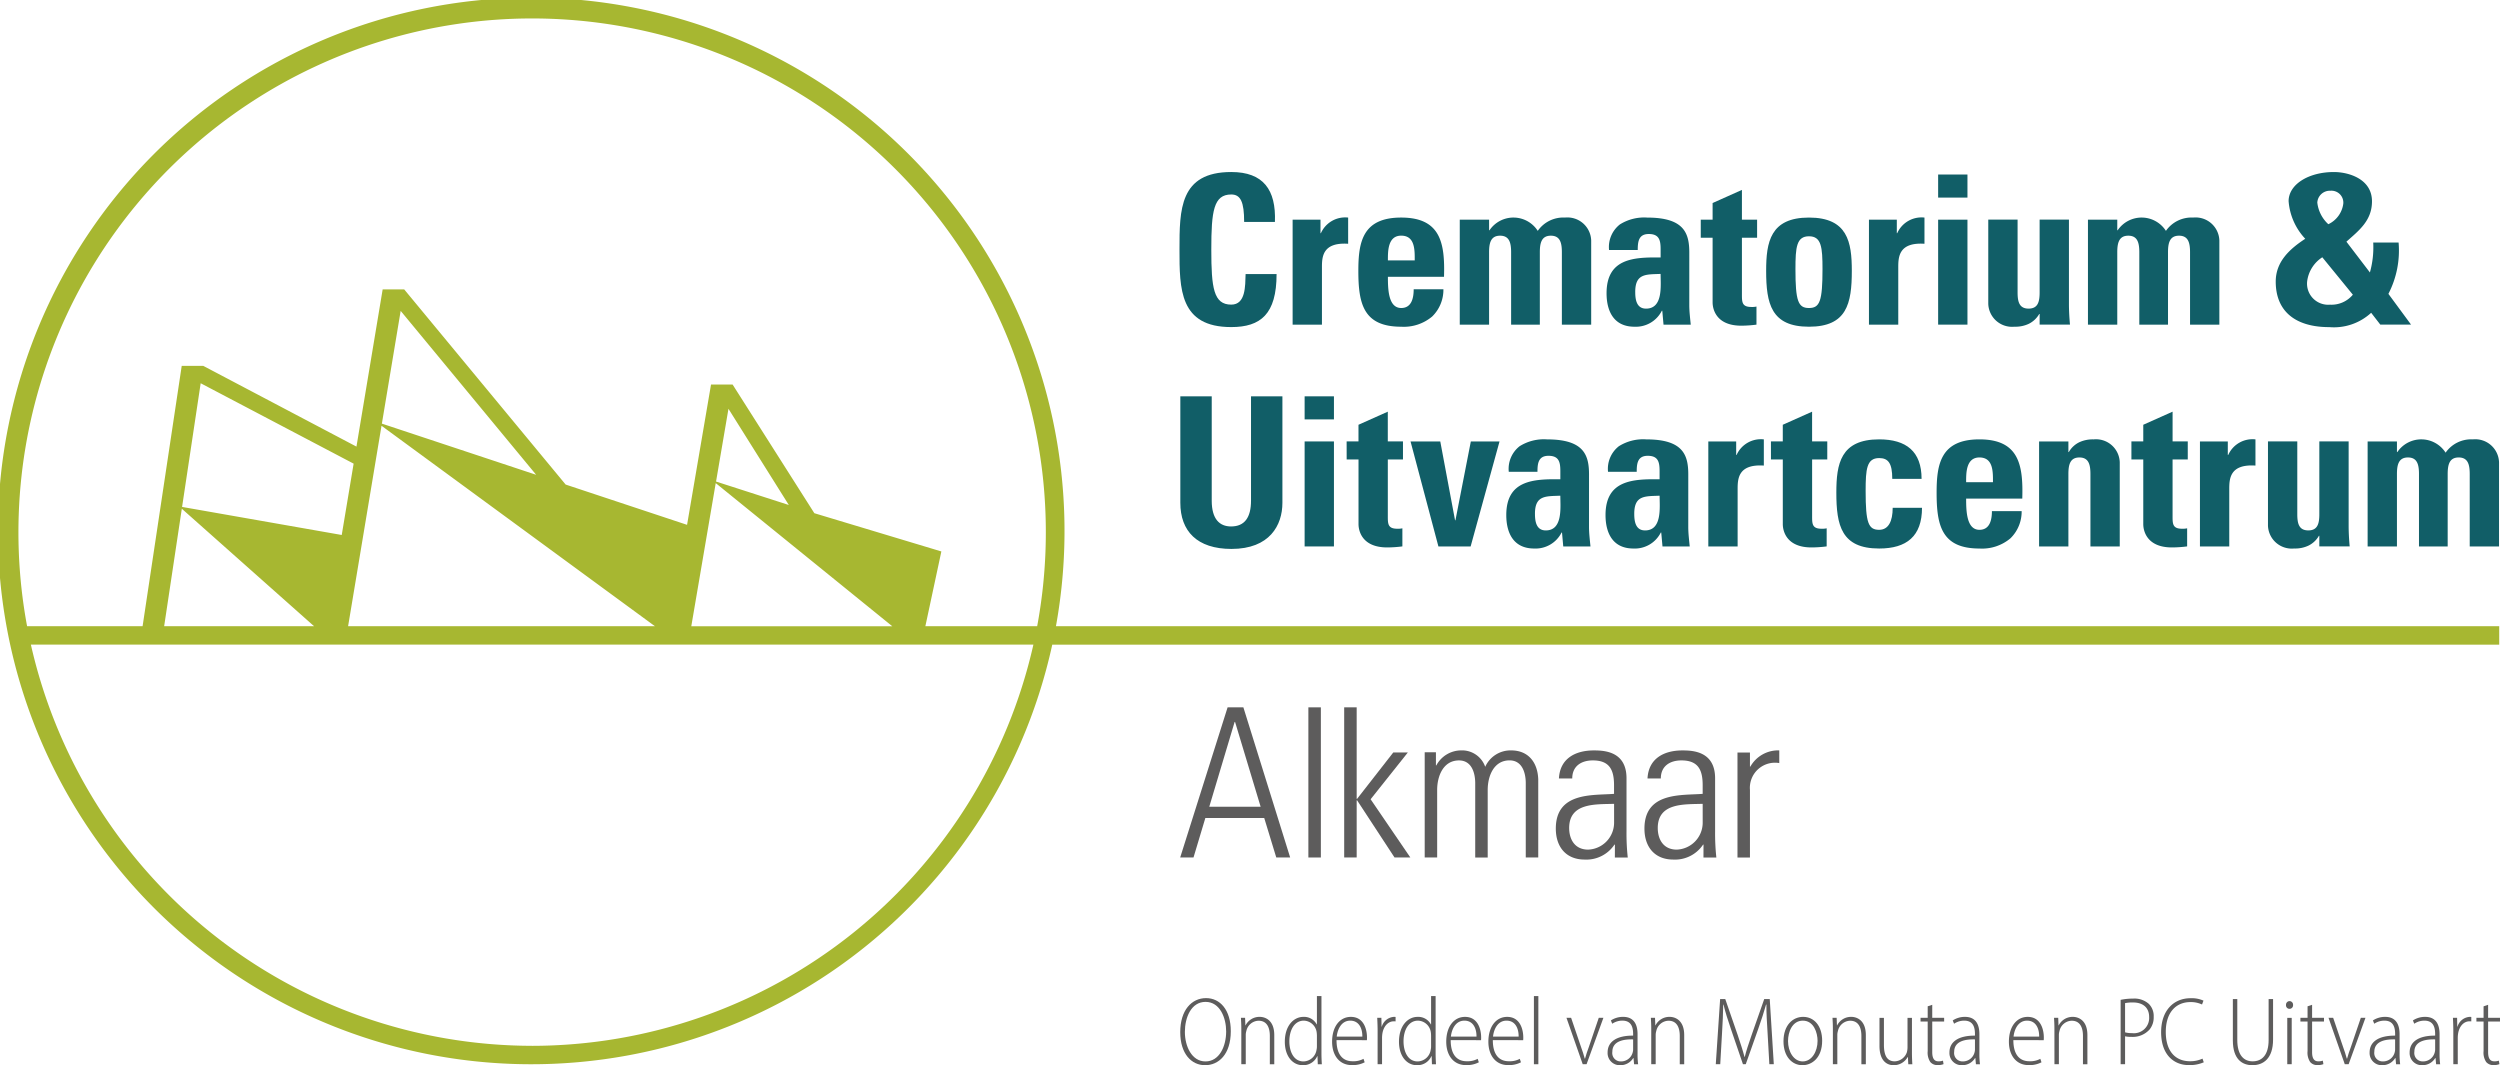 <?xml version="1.0" encoding="UTF-8"?> <svg xmlns="http://www.w3.org/2000/svg" width="258.739" height="110.244" viewBox="0 0 258.739 110.244"><defs><style>.a{fill:#a7b731;}.b{fill:#5d5c5c;}.c{fill:#115e67;}</style></defs><g transform="translate(-98.442 -157.37)"><path class="a" d="M357.1,222.18H207.727a55.193,55.193,0,1,0-.381,1.907H357.1Zm-203.585-62.9a53.177,53.177,0,0,1,52.27,62.9H194.213l1.655-7.738-13.145-3.958-8.461-13.319H172.03l-2.48,14.523-12.567-4.169-16.706-20.195h-2.232l-2.711,16.268-15.853-8.355h-2.232L113.2,222.18H101.246a53.179,53.179,0,0,1,52.27-62.9Zm-22.569,62.9H115.431l1.828-12.159Zm-13.659-12.346,1.924-12.8,15.83,8.321-1.231,7.383Zm20.64-8.4,28.3,20.748H134.468Zm.037-.221,1.945-11.667,14.023,16.964Zm52.823,20.97h-20.8l2.529-14.813Zm-18.238-14.975,1.285-7.53,6.247,9.957Zm-19.032,58.4a53.257,53.257,0,0,1-51.879-41.523H205.394A53.257,53.257,0,0,1,153.515,265.61Z"></path><g transform="translate(220.582 230.577)"><path class="b" d="M408.995,339.585l4.843,15.54H412.4l-1.248-4.09h-6.092l-1.227,4.09h-1.378l4.908-15.54Zm1.787,10.288-2.648-8.781h-.043l-2.626,8.781Z" transform="translate(-402.451 -339.585)"></path><path class="b" d="M435.482,355.125v-15.54h1.292v15.54Z" transform="translate(-422.211 -339.585)"></path><path class="b" d="M444.707,339.585H446v9.47h.043l3.746-4.8h1.507l-3.853,4.843,4.111,6.027h-1.636l-3.875-5.919H446v5.919h-1.292Z" transform="translate(-427.73 -339.585)"></path><path class="b" d="M466.739,361.759h-1.291V350.868h1.162v1.356h.043a2.928,2.928,0,0,1,2.583-1.55,2.535,2.535,0,0,1,2.475,1.7,2.874,2.874,0,0,1,2.669-1.7c1.808,0,2.755,1.248,2.82,2.992v8.093h-1.292v-7.77c-.021-1.076-.409-2.282-1.679-2.282-1.636,0-2.26,1.636-2.26,3.057v7h-1.292v-7.77c-.021-1.076-.409-2.282-1.679-2.282-1.636,0-2.26,1.636-2.26,3.057Z" transform="translate(-440.138 -346.219)"></path><path class="b" d="M505.347,360.424H505.3a3.489,3.489,0,0,1-3.078,1.55c-1.937,0-2.992-1.313-2.992-3.207,0-3.81,3.832-3.422,6.026-3.595v-.9c0-1.593-.473-2.561-2.195-2.561-1.184,0-2.131.581-2.131,1.872h-1.378c.108-2.088,1.722-2.906,3.616-2.906,1.1,0,3.379.108,3.379,2.885v5.467a23.168,23.168,0,0,0,.129,2.734h-1.335Zm-.086-4.219c-1.851.065-4.649-.151-4.649,2.5,0,1.227.624,2.239,1.959,2.239a2.791,2.791,0,0,0,2.69-2.755Z" transform="translate(-460.35 -346.219)"></path><path class="b" d="M528.168,360.424h-.043a3.489,3.489,0,0,1-3.078,1.55c-1.937,0-2.992-1.313-2.992-3.207,0-3.81,3.831-3.422,6.026-3.595v-.9c0-1.593-.474-2.561-2.2-2.561-1.184,0-2.131.581-2.131,1.872h-1.378c.108-2.088,1.722-2.906,3.616-2.906,1.1,0,3.38.108,3.38,2.885v5.467a23.25,23.25,0,0,0,.129,2.734h-1.334Zm-.086-4.219c-1.851.065-4.649-.151-4.649,2.5,0,1.227.624,2.239,1.959,2.239a2.791,2.791,0,0,0,2.691-2.755Z" transform="translate(-474.002 -346.219)"></path><path class="b" d="M547.312,352.353h.043a3.3,3.3,0,0,1,2.992-1.679v1.313a2.6,2.6,0,0,0-3.035,2.777v7h-1.291v-10.87h1.291Z" transform="translate(-488.34 -346.219)"></path></g><g transform="translate(220.514 175.174)"><path class="c" d="M402.281,209.71c0-4.11,0-8.026,5.358-8.026,3.314,0,4.648,1.829,4.519,5.164h-3.185c0-2.066-.366-2.84-1.334-2.84-1.829,0-2.065,1.721-2.065,5.7s.236,5.7,2.065,5.7c1.506,0,1.442-1.937,1.485-3.163h3.206c0,4.153-1.657,5.487-4.691,5.487C402.281,217.736,402.281,213.777,402.281,209.71Z" transform="translate(-402.281 -201.684)"></path><path class="c" d="M434.31,213.629v1.4h.043a2.751,2.751,0,0,1,2.819-1.614v2.711c-2.669-.172-2.712,1.377-2.712,2.453V224.5h-3.034V213.629Z" transform="translate(-419.717 -208.701)"></path><path class="c" d="M451.42,219.547c0,1.291.043,3.227,1.377,3.227,1.076,0,1.291-1.033,1.291-1.936h3.077A3.865,3.865,0,0,1,456,223.656a4.556,4.556,0,0,1-3.206,1.055c-3.916,0-4.433-2.388-4.433-5.788,0-2.97.431-5.509,4.433-5.509,4.088,0,4.54,2.646,4.433,6.133Zm2.776-1.7c0-1.055.043-2.561-1.4-2.561-1.4,0-1.377,1.636-1.377,2.561Z" transform="translate(-429.85 -208.701)"></path><path class="c" d="M477.522,214.727h.043a2.988,2.988,0,0,1,4.992.064,3.223,3.223,0,0,1,2.819-1.377,2.463,2.463,0,0,1,2.711,2.367V224.5h-3.034v-7.488c0-.968-.172-1.722-1.14-1.722s-1.141.753-1.141,1.722V224.5H479.8v-7.488c0-.968-.172-1.722-1.14-1.722s-1.141.753-1.141,1.722V224.5h-3.034V213.629h3.034Z" transform="translate(-445.478 -208.701)"></path><path class="c" d="M520.854,222.473c0,.667.086,1.356.151,2.023h-2.818l-.129-1.442h-.043a3.011,3.011,0,0,1-2.84,1.657c-2.109,0-2.883-1.571-2.883-3.464,0-3.594,2.775-3.744,5.595-3.7v-.839c0-.925-.129-1.592-1.227-1.592-1.054,0-1.141.8-1.141,1.657h-2.969a2.974,2.974,0,0,1,1.119-2.647,4.723,4.723,0,0,1,2.84-.71c3.852,0,4.346,1.657,4.346,3.636Zm-5.594-1.356c0,.775.129,1.722,1.119,1.722,1.786,0,1.506-2.41,1.506-3.593C516.378,219.309,515.259,219.181,515.259,221.117Z" transform="translate(-468.092 -208.701)"></path><path class="c" d="M536.561,209.367h1.226v-1.721l3.034-1.356v3.077h1.571v1.872h-1.571v5.81c0,.818-.022,1.356.968,1.356a2.08,2.08,0,0,0,.538-.043v1.872a12.44,12.44,0,0,1-1.57.108c-2.625,0-2.97-1.743-2.97-2.41v-6.692h-1.226Z" transform="translate(-482.612 -204.439)"></path><path class="c" d="M553.407,218.923c0-2.97.431-5.509,4.433-5.509s4.433,2.539,4.433,5.509c0,3.4-.517,5.788-4.433,5.788S553.407,222.322,553.407,218.923Zm5.832-.172c0-2.26-.108-3.4-1.4-3.4s-1.4,1.14-1.4,3.4c0,3.314.28,4.024,1.4,4.024S559.239,222.064,559.239,218.75Z" transform="translate(-492.69 -208.701)"></path><path class="c" d="M582.773,213.629v1.4h.043a2.751,2.751,0,0,1,2.819-1.614v2.711c-2.668-.172-2.712,1.377-2.712,2.453V224.5H579.89V213.629Z" transform="translate(-508.533 -208.701)"></path><path class="c" d="M600.745,202.327v2.388h-3.034v-2.388Zm0,15.536h-3.034V207h3.034Z" transform="translate(-519.194 -202.069)"></path><path class="c" d="M615.946,223.718H615.9a2.537,2.537,0,0,1-1.076,1.011,3.217,3.217,0,0,1-1.484.3,2.463,2.463,0,0,1-2.712-2.367v-8.715h3.034v7.531c0,.968.172,1.679,1.14,1.679s1.141-.71,1.141-1.679v-7.531h3.034v8.715c0,.71.043,1.442.108,2.152h-3.142Z" transform="translate(-526.923 -209.021)"></path><path class="c" d="M639.34,214.727h.043a2.988,2.988,0,0,1,4.992.064,3.222,3.222,0,0,1,2.819-1.377,2.463,2.463,0,0,1,2.711,2.367V224.5h-3.034v-7.488c0-.968-.172-1.722-1.14-1.722s-1.141.753-1.141,1.722V224.5h-2.97v-7.488c0-.968-.172-1.722-1.14-1.722s-1.141.753-1.141,1.722V224.5h-3.034V213.629h3.034Z" transform="translate(-542.283 -208.701)"></path><path class="c" d="M694.552,216.252a5.688,5.688,0,0,1-4.325,1.485c-3.572,0-5.552-1.679-5.552-4.712,0-2.066,1.442-3.378,3.055-4.433a6.382,6.382,0,0,1-1.722-3.894c0-1.722,2.045-3.013,4.691-3.013,1.485,0,3.938.689,3.938,3.034,0,2.023-1.4,3.055-2.647,4.174l2.432,3.185a9.687,9.687,0,0,0,.344-3.1h2.625a9.756,9.756,0,0,1-1.055,5.315l2.345,3.185H695.5Zm-5.057-5.745a3.482,3.482,0,0,0-1.571,2.518,2.188,2.188,0,0,0,2.366,2.388,2.875,2.875,0,0,0,2.367-1.033Zm2.173-5.552a1.232,1.232,0,0,0-1.334-1.334,1.3,1.3,0,0,0-1.356,1.227,3.582,3.582,0,0,0,1.141,2.238A2.737,2.737,0,0,0,691.668,204.955Z" transform="translate(-571.219 -201.684)"></path><path class="c" d="M413.061,259.464v11.017c0,2.324-1.313,4.777-5.272,4.777-3.572,0-5.293-1.851-5.293-4.777V259.464h3.249v10.8c0,1.915.818,2.668,2,2.668,1.42,0,2.066-.947,2.066-2.668v-10.8Z" transform="translate(-402.409 -236.25)"></path><path class="c" d="M437.551,259.464v2.388h-3.034v-2.388Zm0,15.536h-3.034V264.133h3.034Z" transform="translate(-421.566 -236.25)"></path><path class="c" d="M445.337,266.5h1.227v-1.722l3.034-1.356V266.5h1.571v1.872H449.6v5.81c0,.818-.021,1.356.969,1.356a2.078,2.078,0,0,0,.538-.043v1.872a12.441,12.441,0,0,1-1.57.107c-2.625,0-2.969-1.742-2.969-2.41v-6.692h-1.227Z" transform="translate(-428.039 -238.621)"></path><path class="c" d="M461.8,271.086h3.077l1.528,8.155h.043l1.592-8.155h2.97l-2.991,10.867h-3.335Z" transform="translate(-437.887 -243.203)"></path><path class="c" d="M495.023,279.609c0,.667.086,1.356.151,2.023h-2.818l-.129-1.442h-.043a3.01,3.01,0,0,1-2.84,1.657c-2.109,0-2.883-1.57-2.883-3.464,0-3.593,2.775-3.744,5.595-3.7v-.839c0-.925-.129-1.593-1.227-1.593-1.054,0-1.141.8-1.141,1.657h-2.969a2.973,2.973,0,0,1,1.119-2.646,4.72,4.72,0,0,1,2.84-.71c3.852,0,4.346,1.657,4.346,3.637Zm-5.594-1.356c0,.775.129,1.722,1.119,1.722,1.786,0,1.506-2.41,1.506-3.594C490.547,276.446,489.428,276.317,489.428,278.253Z" transform="translate(-452.639 -242.882)"></path><path class="c" d="M520.59,279.609c0,.667.086,1.356.151,2.023h-2.819l-.129-1.442h-.043a3.01,3.01,0,0,1-2.84,1.657c-2.109,0-2.883-1.57-2.883-3.464,0-3.593,2.776-3.744,5.595-3.7v-.839c0-.925-.129-1.593-1.227-1.593-1.054,0-1.14.8-1.14,1.657h-2.969a2.974,2.974,0,0,1,1.119-2.646,4.721,4.721,0,0,1,2.84-.71c3.852,0,4.347,1.657,4.347,3.637ZM515,278.253c0,.775.129,1.722,1.119,1.722,1.786,0,1.506-2.41,1.506-3.594C516.114,276.446,515,276.317,515,278.253Z" transform="translate(-467.934 -242.882)"></path><path class="c" d="M541.392,270.765v1.4h.043a2.752,2.752,0,0,1,2.819-1.614v2.712c-2.669-.172-2.712,1.377-2.712,2.453v5.918h-3.034V270.765Z" transform="translate(-483.777 -242.882)"></path><path class="c" d="M554.638,266.5h1.226v-1.722l3.034-1.356V266.5h1.571v1.872H558.9v5.81c0,.818-.022,1.356.968,1.356a2.08,2.08,0,0,0,.538-.043v1.872a12.448,12.448,0,0,1-1.57.107c-2.625,0-2.97-1.742-2.97-2.41v-6.692h-1.226Z" transform="translate(-493.426 -238.621)"></path><path class="c" d="M577.273,274.639c0-1.614-.409-2.152-1.356-2.152-1.291,0-1.4,1.14-1.4,3.4,0,3.314.28,4.024,1.4,4.024.947,0,1.4-.861,1.4-2.281h3.034c0,2.948-1.593,4.217-4.433,4.217-3.916,0-4.433-2.388-4.433-5.788,0-2.969.431-5.509,4.433-5.509,2.8,0,4.389,1.248,4.389,4.089Z" transform="translate(-503.504 -242.882)"></path><path class="c" d="M600.375,276.683c0,1.291.043,3.228,1.377,3.228,1.076,0,1.291-1.033,1.291-1.936h3.077a3.865,3.865,0,0,1-1.162,2.819,4.555,4.555,0,0,1-3.206,1.054c-3.917,0-4.433-2.388-4.433-5.788,0-2.969.431-5.509,4.433-5.509,4.088,0,4.54,2.647,4.433,6.133Zm2.776-1.7c0-1.054.043-2.56-1.4-2.56-1.4,0-1.377,1.635-1.377,2.56Z" transform="translate(-518.96 -242.882)"></path><path class="c" d="M626.751,271.863h.043a2.523,2.523,0,0,1,1.076-1.011,3.275,3.275,0,0,1,1.484-.3,2.463,2.463,0,0,1,2.711,2.367v8.715h-3.034v-7.488c0-.969-.172-1.722-1.141-1.722s-1.14.753-1.14,1.722v7.488h-3.034V270.765h3.034Z" transform="translate(-534.752 -242.882)"></path><path class="c" d="M647.5,266.5h1.227v-1.722l3.034-1.356V266.5h1.571v1.872H651.76v5.81c0,.818-.021,1.356.969,1.356a2.082,2.082,0,0,0,.538-.043v1.872a12.458,12.458,0,0,1-1.571.107c-2.625,0-2.969-1.742-2.969-2.41v-6.692H647.5Z" transform="translate(-548.98 -238.621)"></path><path class="c" d="M668.038,270.765v1.4h.043a2.752,2.752,0,0,1,2.819-1.614v2.712c-2.668-.172-2.711,1.377-2.711,2.453v5.918h-3.034V270.765Z" transform="translate(-559.542 -242.882)"></path><path class="c" d="M687.992,280.855h-.043a2.532,2.532,0,0,1-1.076,1.011,3.212,3.212,0,0,1-1.484.3,2.463,2.463,0,0,1-2.712-2.367v-8.715h3.034v7.531c0,.968.172,1.679,1.14,1.679s1.141-.71,1.141-1.679v-7.531h3.034V279.8c0,.71.043,1.442.108,2.152h-3.142Z" transform="translate(-570.024 -243.203)"></path><path class="c" d="M711.386,271.863h.043a2.988,2.988,0,0,1,4.992.065,3.222,3.222,0,0,1,2.819-1.377,2.463,2.463,0,0,1,2.711,2.367v8.715h-3.034v-7.488c0-.969-.172-1.722-1.14-1.722s-1.141.753-1.141,1.722v7.488h-2.97v-7.488c0-.969-.172-1.722-1.14-1.722s-1.141.753-1.141,1.722v7.488h-3.034V270.765h3.034Z" transform="translate(-585.384 -242.882)"></path></g><g transform="translate(220.591 260.46)"><path class="b" d="M407.707,417.908c0,2.421-1.271,3.522-2.661,3.522-1.421,0-2.571-1.191-2.571-3.422,0-2.291,1.19-3.522,2.671-3.522C406.586,414.486,407.707,415.687,407.707,417.908Zm-4.752.09c0,1.451.7,3.041,2.131,3.041s2.141-1.55,2.141-3.111c0-1.381-.63-3.052-2.131-3.052S402.954,416.5,402.954,418Z" transform="translate(-402.474 -414.276)"></path><path class="b" d="M418.15,420.558c0-.49-.02-.77-.04-1.141h.43l.03.781h.02a1.609,1.609,0,0,1,1.471-.881c.48,0,1.5.27,1.5,1.891v3.012h-.46v-2.932c0-.82-.27-1.571-1.171-1.571a1.332,1.332,0,0,0-1.261,1.071,1.364,1.364,0,0,0-.06.419v3.012h-.46Z" transform="translate(-411.828 -417.166)"></path><path class="b" d="M433.207,413.963v5.983c0,.31.02.78.04,1.071h-.42l-.03-.83h-.03a1.578,1.578,0,0,1-1.5.93c-1.031,0-1.851-.911-1.851-2.431,0-1.641.9-2.571,1.931-2.571a1.474,1.474,0,0,1,1.37.781h.02v-2.932Zm-.47,4.122a2.923,2.923,0,0,0-.031-.41,1.387,1.387,0,0,0-1.321-1.17c-.96,0-1.5.95-1.5,2.141,0,1.081.46,2.081,1.461,2.081a1.4,1.4,0,0,0,1.351-1.2,1.544,1.544,0,0,0,.04-.38Z" transform="translate(-418.591 -413.963)"></path><path class="b" d="M442.052,421.728c0,1.661.791,2.182,1.641,2.182a2.216,2.216,0,0,0,1.151-.25l.12.36a2.69,2.69,0,0,1-1.33.29c-1.281,0-2.041-1-2.041-2.421,0-1.581.81-2.571,1.94-2.571,1.391,0,1.671,1.381,1.671,2.121a2.526,2.526,0,0,1-.01.29Zm2.672-.37c.01-.82-.33-1.65-1.251-1.65s-1.321.9-1.4,1.65Z" transform="translate(-425.876 -417.166)"></path><path class="b" d="M453.26,420.758c0-.44-.02-.92-.04-1.341h.43l.02.92h.02a1.408,1.408,0,0,1,1.27-1.02.808.808,0,0,1,.16.01v.46a.965.965,0,0,0-.18-.01c-.65,0-1.09.59-1.191,1.3a3.194,3.194,0,0,0-.03.44v2.7h-.46Z" transform="translate(-432.832 -417.166)"></path><path class="b" d="M462.614,413.963v5.983c0,.31.02.78.04,1.071h-.42l-.03-.83h-.03a1.577,1.577,0,0,1-1.5.93c-1.031,0-1.851-.911-1.851-2.431,0-1.641.9-2.571,1.931-2.571a1.474,1.474,0,0,1,1.37.781h.021v-2.932Zm-.47,4.122a2.977,2.977,0,0,0-.03-.41,1.388,1.388,0,0,0-1.321-1.17c-.961,0-1.5.95-1.5,2.141,0,1.081.46,2.081,1.461,2.081a1.4,1.4,0,0,0,1.351-1.2,1.542,1.542,0,0,0,.04-.38Z" transform="translate(-436.183 -413.963)"></path><path class="b" d="M471.458,421.728c0,1.661.79,2.182,1.641,2.182a2.214,2.214,0,0,0,1.151-.25l.12.36a2.692,2.692,0,0,1-1.331.29c-1.28,0-2.041-1-2.041-2.421,0-1.581.81-2.571,1.941-2.571,1.391,0,1.671,1.381,1.671,2.121a2.534,2.534,0,0,1-.01.29Zm2.671-.37c.01-.82-.33-1.65-1.25-1.65s-1.321.9-1.4,1.65Z" transform="translate(-443.467 -417.166)"></path><path class="b" d="M482.314,421.728c0,1.661.79,2.182,1.641,2.182a2.211,2.211,0,0,0,1.15-.25l.12.36a2.692,2.692,0,0,1-1.331.29c-1.281,0-2.041-1-2.041-2.421,0-1.581.81-2.571,1.941-2.571,1.39,0,1.671,1.381,1.671,2.121a2.335,2.335,0,0,1-.01.29Zm2.671-.37c.01-.82-.33-1.65-1.251-1.65s-1.321.9-1.4,1.65Z" transform="translate(-449.962 -417.166)"></path><path class="b" d="M493.582,413.963h.46v7.054h-.46Z" transform="translate(-456.978 -413.963)"></path><path class="b" d="M502.453,419.566l1.02,3c.15.4.28.82.391,1.221h.03c.1-.39.25-.81.4-1.221l1.02-3h.48l-1.741,4.8h-.4l-1.681-4.8Z" transform="translate(-461.998 -417.315)"></path><path class="b" d="M515.3,424.22l-.06-.64h-.03a1.544,1.544,0,0,1-1.341.74,1.256,1.256,0,0,1-1.31-1.321c0-1.121.95-1.751,2.641-1.741v-.14c0-.581-.1-1.411-1.111-1.411a1.881,1.881,0,0,0-1.051.32l-.14-.341a2.29,2.29,0,0,1,1.261-.37c1.161,0,1.5.84,1.5,1.791V423.1a8.206,8.206,0,0,0,.06,1.121Zm-.1-2.572c-.841-.02-2.151.1-2.151,1.291a.866.866,0,0,0,.87.99,1.244,1.244,0,0,0,1.241-.95,1.058,1.058,0,0,0,.04-.29Z" transform="translate(-468.328 -417.166)"></path><path class="b" d="M523.75,420.558c0-.49-.02-.77-.04-1.141h.43l.03.781h.02a1.609,1.609,0,0,1,1.471-.881c.48,0,1.5.27,1.5,1.891v3.012h-.46v-2.932c0-.82-.27-1.571-1.171-1.571a1.333,1.333,0,0,0-1.261,1.071,1.378,1.378,0,0,0-.06.419v3.012h-.46Z" transform="translate(-475.002 -417.166)"></path><path class="b" d="M545.8,418.266c-.06-1.02-.14-2.2-.12-2.961h-.04c-.21.75-.46,1.531-.81,2.521l-1.29,3.652h-.29l-1.211-3.542c-.36-1.05-.62-1.861-.8-2.632h-.03c-.01.811-.06,1.931-.13,3.052l-.18,3.122h-.461l.45-6.744h.531l1.3,3.762c.29.88.511,1.53.691,2.221h.03c.16-.67.38-1.3.691-2.211l1.321-3.772h.57l.42,6.744h-.46Z" transform="translate(-485.011 -414.425)"></path><path class="b" d="M561.875,421.789c0,1.78-1.071,2.531-2.041,2.531-1.071,0-1.961-.89-1.961-2.472,0-1.681.97-2.531,2.031-2.531C561.034,419.317,561.875,420.228,561.875,421.789Zm-3.532.04c0,1.07.58,2.1,1.521,2.1S561.4,422.9,561.4,421.8c0-.84-.391-2.091-1.521-2.091C558.783,419.708,558.343,420.868,558.343,421.828Z" transform="translate(-495.439 -417.166)"></path><path class="b" d="M570.537,420.558c0-.49-.02-.77-.04-1.141h.43l.03.781h.02a1.609,1.609,0,0,1,1.471-.881c.48,0,1.5.27,1.5,1.891v3.012h-.46v-2.932c0-.82-.27-1.571-1.171-1.571a1.332,1.332,0,0,0-1.26,1.071,1.365,1.365,0,0,0-.06.419v3.012h-.46Z" transform="translate(-502.991 -417.166)"></path><path class="b" d="M585.96,423.188c0,.46.021.83.04,1.181h-.419l-.04-.75h-.02a1.654,1.654,0,0,1-1.45.851c-.66,0-1.471-.4-1.471-2.011v-2.892h.46v2.791c0,.99.26,1.711,1.12,1.711a1.38,1.38,0,0,0,1.251-.93,2.042,2.042,0,0,0,.07-.51v-3.062h.46Z" transform="translate(-510.231 -417.315)"></path><path class="b" d="M594.391,416.205v1.35h1.231v.38h-1.231v3.171c0,.621.19.951.64.951a1.37,1.37,0,0,0,.47-.07l.06.36a1.539,1.539,0,0,1-.6.1.951.951,0,0,1-.771-.32,1.748,1.748,0,0,1-.27-1.131v-3.061h-.74v-.38h.74v-1.19Z" transform="translate(-516.561 -415.304)"></path><path class="b" d="M603.366,424.22l-.06-.64h-.03a1.545,1.545,0,0,1-1.341.74A1.257,1.257,0,0,1,600.625,423c0-1.121.95-1.751,2.641-1.741v-.14c0-.581-.1-1.411-1.11-1.411a1.882,1.882,0,0,0-1.051.32l-.14-.341a2.288,2.288,0,0,1,1.26-.37c1.161,0,1.5.84,1.5,1.791V423.1a8.207,8.207,0,0,0,.06,1.121Zm-.1-2.572c-.841-.02-2.151.1-2.151,1.291a.866.866,0,0,0,.87.99,1.245,1.245,0,0,0,1.241-.95,1.073,1.073,0,0,0,.04-.29Z" transform="translate(-521.015 -417.166)"></path><path class="b" d="M616.4,421.728c0,1.661.79,2.182,1.641,2.182a2.211,2.211,0,0,0,1.15-.25l.12.36a2.692,2.692,0,0,1-1.331.29c-1.281,0-2.041-1-2.041-2.421,0-1.581.811-2.571,1.942-2.571,1.39,0,1.671,1.381,1.671,2.121a2.335,2.335,0,0,1-.01.29Zm2.671-.37c.01-.82-.33-1.65-1.251-1.65s-1.321.9-1.4,1.65Z" transform="translate(-530.175 -417.166)"></path><path class="b" d="M627.606,420.558c0-.49-.02-.77-.04-1.141H628l.03.781h.02a1.609,1.609,0,0,1,1.47-.881c.48,0,1.5.27,1.5,1.891v3.012h-.46v-2.932c0-.82-.27-1.571-1.17-1.571a1.332,1.332,0,0,0-1.261,1.071,1.365,1.365,0,0,0-.06.419v3.012h-.46Z" transform="translate(-537.132 -417.166)"></path><path class="b" d="M644.722,414.741a6.4,6.4,0,0,1,1.29-.13,2.241,2.241,0,0,1,1.631.55,1.772,1.772,0,0,1,.5,1.331,1.978,1.978,0,0,1-.42,1.311,2.338,2.338,0,0,1-1.85.771,2.9,2.9,0,0,1-.691-.061V421.4h-.46Zm.46,3.362a2.413,2.413,0,0,0,.7.08,1.579,1.579,0,0,0,1.791-1.661c0-.971-.63-1.511-1.681-1.511a3.7,3.7,0,0,0-.811.07Z" transform="translate(-547.395 -414.351)"></path><path class="b" d="M659.567,421.145a3.679,3.679,0,0,1-1.551.29c-1.461,0-2.862-.981-2.862-3.412,0-2.221,1.281-3.511,3.052-3.511a2.952,2.952,0,0,1,1.331.25l-.15.4a2.716,2.716,0,0,0-1.2-.25c-1.48,0-2.551,1.05-2.551,3.091,0,1.991.99,3.032,2.511,3.032a3,3,0,0,0,1.29-.27Z" transform="translate(-553.636 -414.291)"></path><path class="b" d="M674.09,414.735v4.233c0,1.6.7,2.211,1.581,2.211.991,0,1.661-.67,1.661-2.211v-4.233h.46v4.182c0,1.981-1.01,2.661-2.141,2.661-1.06,0-2.021-.62-2.021-2.561v-4.282Z" transform="translate(-564.689 -414.425)"></path><path class="b" d="M688.055,415.658a.368.368,0,0,1-.38.4.362.362,0,0,1-.35-.4.375.375,0,0,1,.36-.4A.371.371,0,0,1,688.055,415.658Zm-.6,6.133v-4.8h.46v4.8Z" transform="translate(-572.882 -414.738)"></path><path class="b" d="M692.245,416.205v1.35h1.231v.38h-1.231v3.171c0,.621.19.951.64.951a1.375,1.375,0,0,0,.47-.07l.06.36a1.536,1.536,0,0,1-.6.1.95.95,0,0,1-.77-.32,1.748,1.748,0,0,1-.27-1.131v-3.061h-.74v-.38h.74v-1.19Z" transform="translate(-575.102 -415.304)"></path><path class="b" d="M698.76,419.566l1.02,3c.15.4.28.82.39,1.221h.03c.1-.39.25-.81.4-1.221l1.021-3h.48l-1.741,4.8h-.4l-1.681-4.8Z" transform="translate(-579.435 -417.315)"></path><path class="b" d="M711.6,424.22l-.06-.64h-.03a1.544,1.544,0,0,1-1.341.74A1.257,1.257,0,0,1,708.861,423c0-1.121.951-1.751,2.642-1.741v-.14c0-.581-.1-1.411-1.11-1.411a1.881,1.881,0,0,0-1.051.32l-.14-.341a2.29,2.29,0,0,1,1.261-.37c1.16,0,1.5.84,1.5,1.791V423.1a8.217,8.217,0,0,0,.06,1.121Zm-.1-2.572c-.84-.02-2.151.1-2.151,1.291a.866.866,0,0,0,.87.99,1.245,1.245,0,0,0,1.241-.95,1.072,1.072,0,0,0,.04-.29Z" transform="translate(-585.766 -417.166)"></path><path class="b" d="M721.911,424.22l-.06-.64h-.03a1.545,1.545,0,0,1-1.341.74A1.256,1.256,0,0,1,719.17,423c0-1.121.95-1.751,2.641-1.741v-.14c0-.581-.1-1.411-1.111-1.411a1.881,1.881,0,0,0-1.051.32l-.14-.341a2.288,2.288,0,0,1,1.26-.37c1.161,0,1.5.84,1.5,1.791V423.1a8.207,8.207,0,0,0,.06,1.121Zm-.1-2.572c-.841-.02-2.151.1-2.151,1.291a.866.866,0,0,0,.87.99,1.245,1.245,0,0,0,1.241-.95,1.075,1.075,0,0,0,.04-.29Z" transform="translate(-591.933 -417.166)"></path><path class="b" d="M730.365,420.758c0-.44-.02-.92-.04-1.341h.43l.02.92h.02a1.409,1.409,0,0,1,1.27-1.02.811.811,0,0,1,.16.01v.46a.97.97,0,0,0-.18-.01c-.65,0-1.09.59-1.19,1.3a3.2,3.2,0,0,0-.03.44v2.7h-.46Z" transform="translate(-598.606 -417.166)"></path><path class="b" d="M737.586,416.205v1.35h1.23v.38h-1.23v3.171c0,.621.19.951.64.951a1.37,1.37,0,0,0,.47-.07l.061.36a1.54,1.54,0,0,1-.6.1.951.951,0,0,1-.771-.32,1.748,1.748,0,0,1-.27-1.131v-3.061h-.741v-.38h.741v-1.19Z" transform="translate(-602.226 -415.304)"></path></g></g></svg> 